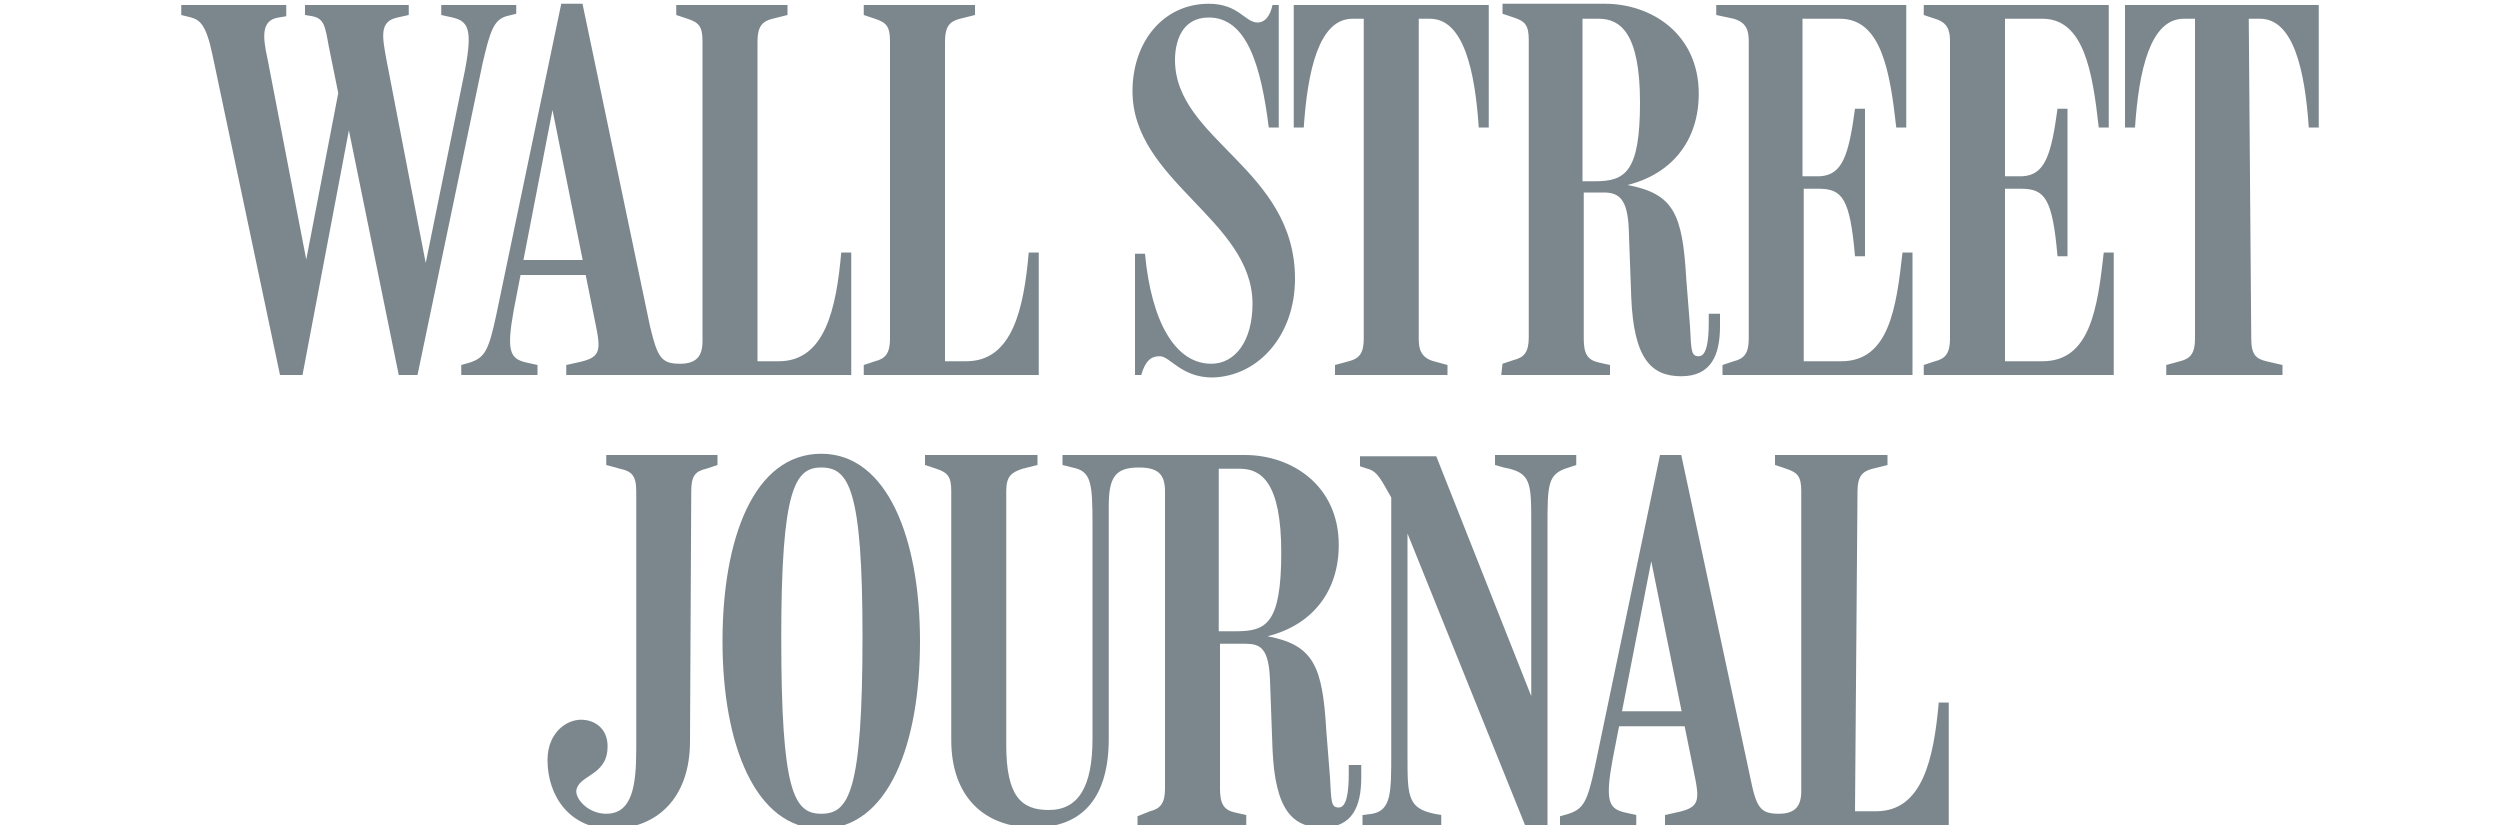 <?xml version="1.0" encoding="utf-8"?>
<!-- Generator: Adobe Illustrator 25.2.3, SVG Export Plug-In . SVG Version: 6.00 Build 0)  -->
<svg version="1.1" xmlns="http://www.w3.org/2000/svg" xmlns:xlink="http://www.w3.org/1999/xlink" x="0px" y="0px"
	 viewBox="0 0 200 66" enable-background="new 0 0 200 66" xml:space="preserve">
	<g id="WSJ">
		<path id="path13406_2_" fill="#7B878D" d="M60.6,3.3c0-1.2,0.4-1.6,1.2-1.8L63,1.2V0.4h-8.9v0.8L55,1.5c0.9,0.3,1.2,0.6,1.2,1.8
			v24c0,1.2-0.5,1.8-1.8,1.8c-1.5,0-1.8-0.5-2.4-3L46.6,0.3h-1.7l-5.2,24.9c-0.6,2.8-0.9,3.4-2.1,3.8l-0.7,0.2V30H43v-0.8L42.1,29
			c-1.3-0.3-1.6-0.9-1-4.2l3.1-16l3.4,16.9c0.5,2.4,0.5,2.9-1.4,3.3l-0.9,0.2V30h22.8v-9.8h-0.8c-0.4,4.5-1.3,8.7-5,8.7h-1.7V3.3z
			 M179.9,1.5h0.9c2.7,0,3.6,4.2,3.9,8.7h0.8V0.4H170v9.8h0.8c0.3-4.5,1.2-8.7,3.9-8.7h0.9v25.6c0,1.2-0.4,1.6-1.2,1.8l-1.1,0.3V30
			h9.3v-0.8l-1.3-0.3c-0.8-0.2-1.2-0.5-1.2-1.8L179.9,1.5L179.9,1.5z M160.4,15.1l1.3,0c1.9,0,2.5,0.8,2.9,5.4h0.8V8.7h-0.8
			c-0.5,3.7-1,5.3-2.8,5.4l-1.4,0V1.5h3c3.3,0,4,4.2,4.5,8.7h0.8V0.4h-14.8v0.8l0.9,0.3c1,0.3,1.2,0.9,1.2,1.8v23.8
			c0,1.2-0.4,1.6-1.2,1.8l-0.9,0.3V30h15.2v-9.8h-0.8c-0.5,4.5-1.1,8.7-4.9,8.7h-3L160.4,15.1L160.4,15.1z M144.2,15.1l1.3,0
			c1.9,0,2.5,0.8,2.9,5.4h0.8V8.7h-0.8c-0.5,3.7-1,5.3-2.8,5.4l-1.4,0V1.5h3c3.3,0,4,4.2,4.5,8.7h0.8V0.4h-15.2v0.8l1.4,0.3
			c1,0.3,1.2,0.9,1.2,1.8v23.8c0,1.2-0.4,1.6-1.2,1.8l-0.9,0.3V30h15.2v-9.8h-0.8c-0.5,4.5-1.1,8.7-4.9,8.7h-3V15.1L144.2,15.1z
			 M126.6,1.5h1.3c1.7,0,3.3,1.1,3.3,6.7c0,5.6-1.2,6.3-3.6,6.3h-1V1.5z M120.1,30h8.7v-0.8l-0.9-0.2c-0.9-0.2-1.2-0.7-1.2-1.9V15.4
			h1.6c1.2,0,1.9,0.5,2,2.9l0.2,5.5c0.2,4.9,1.6,6.3,4,6.3c2.4,0,3.1-1.7,3.1-4v-1h-0.9v0.7c0,1.6-0.2,2.7-0.8,2.7
			c-0.6,0-0.6-0.4-0.7-2.4l-0.3-3.8c-0.3-5.2-1-6.8-4.7-7.5c3.6-0.9,5.7-3.6,5.7-7.3c0-4.8-3.8-7.2-7.5-7.2h-8.2v0.8l0.9,0.3
			c0.9,0.3,1.2,0.6,1.2,1.8v23.8c0,1.2-0.4,1.6-1.2,1.8l-0.9,0.3L120.1,30L120.1,30z M113.5,1.5h0.9c2.7,0,3.6,4.2,3.9,8.7h0.8V0.4
			h-15.6v9.8h0.8c0.3-4.5,1.2-8.7,3.9-8.7h0.9v25.6c0,1.2-0.4,1.6-1.2,1.8l-1.1,0.3V30h9v-0.8l-1.1-0.3c-1.1-0.3-1.2-1.1-1.2-1.8
			V1.5z M103.6,22.3c0-8.8-9.6-11.1-9.6-17.5c0-1.4,0.5-3.4,2.7-3.4c3.1,0,4.2,4,4.8,8.8h0.8V0.4h-0.5c-0.2,0.9-0.6,1.4-1.2,1.4
			c-1,0-1.5-1.5-3.9-1.5c-3.6,0-6.1,3-6.1,7c0,7.2,9.6,10.3,9.6,17c0,3-1.4,4.8-3.3,4.8c-2.9,0-4.8-3.4-5.3-8.8h-0.8V30h0.5
			c0.4-1.4,1-1.5,1.5-1.5c0.8,0,1.7,1.7,4.2,1.7C100.7,30.1,103.6,26.8,103.6,22.3 M75.6,3.3c0-1.2,0.4-1.6,1.2-1.8L78,1.2V0.4h-8.9
			v0.8L70,1.5c0.9,0.3,1.2,0.6,1.2,1.8v23.8c0,1.2-0.4,1.6-1.2,1.8l-0.9,0.3V30h14v-9.8h-0.8c-0.4,4.5-1.3,8.7-5,8.7h-1.7V3.3z
			 M47.2,22v-1.2h-5.8L41.2,22H47.2L47.2,22z M22.4,30h1.8l4-21.1h-0.6L31.9,30h1.5l5.2-24.9c0.6-2.6,0.9-3.5,1.9-3.8l0.8-0.2V0.4
			h-6v0.8l0.9,0.2c1.3,0.3,1.6,1,1,4.2l-3.4,16.7h0.5L30.9,4.7c-0.3-1.7-0.6-3,0.9-3.3l0.9-0.2V0.4h-8.3v0.8L25,1.3
			c0.9,0.2,1,0.7,1.3,2.4l1.3,6.4l-0.3-3.9l-3,15.6h0.4L21.4,4.7c-0.4-1.8-0.5-3.1,0.9-3.3l0.6-0.1V0.4h-8.4v0.8l0.8,0.2
			C16,1.6,16.5,2,17,4.4L22.4,30L22.4,30z"/>
		<g>
			<path fill="#7B878D" d="M107.9,61.2v0.7c0,1.6-0.2,2.7-0.8,2.7c-0.6,0-0.6-0.4-0.7-2.4l-0.3-3.8c-0.3-5.1-1-6.8-4.7-7.5
				c3.6-0.9,5.7-3.6,5.7-7.3c0-4.8-3.8-7.2-7.5-7.2H85v0.8l0.8,0.2c1.5,0.3,1.6,1.2,1.6,4.6v17.1c0,3.8-1.1,5.7-3.5,5.7
				c-2.2,0-3.4-1.1-3.4-5.2V39.3c0-1.2,0.4-1.5,1.3-1.8l1.2-0.3v-0.8h-9v0.8l0.9,0.3c0.9,0.3,1.2,0.6,1.2,1.8v19.9
				c0,4.5,2.6,7,6.6,7c4,0,6-2.5,6-7.1V40.5c0-2.3,0.5-3.1,2.4-3.1c1.5,0,2.1,0.5,2.1,1.9v23.8c0,1.2-0.4,1.6-1.2,1.8L91,65.3V66
				h8.7v-0.8L98.8,65c-0.9-0.2-1.2-0.7-1.2-1.9V51.5h2c1.2,0,1.9,0.3,2,2.9l0.2,5.5c0.2,4.9,1.6,6.3,4,6.3c2.4,0,3.1-1.7,3.1-4v-1
				H107.9z M98.9,50.5h-1.4V37.5h1.7c1.7,0,3.3,1.1,3.3,6.7C102.5,49.9,101.3,50.5,98.9,50.5z"/>
			<path fill="#7B878D" d="M148.6,39.3c0-1.2,0.4-1.6,1.2-1.8l1.2-0.3v-0.8H142v0.8l0.9,0.3c0.9,0.3,1.2,0.6,1.2,1.8v24
				c0,1.2-0.5,1.8-1.8,1.8c-1.5,0-1.8-0.5-2.3-3l-5.5-25.7h-1.7l-5.2,24.9c-0.6,2.8-0.9,3.4-2.1,3.8l-0.7,0.2V66h6.1v-0.8l-0.9-0.2
				c-1.3-0.3-1.6-0.9-1-4.2l3.1-15.9l3.4,16.8c0.5,2.4,0.5,2.9-1.4,3.3l-0.9,0.2V66h22.7v-9.8h-0.8c-0.4,4.5-1.3,8.7-5,8.7h-1.7
				L148.6,39.3L148.6,39.3z"/>
			<polygon fill="#7B878D" points="135.2,58.1 135.2,56.9 129.4,56.9 129.2,58.1 			"/>
			<path fill="#7B878D" d="M111.3,39.8v20.5c0,3.1,0,4.5-1.5,4.8l-0.8,0.1V66h6.3v-0.8c-2.7-0.4-2.7-1.3-2.7-4.7V41.1l-1-0.9L122,66
				h1.8V42.2c0-3.5,0-4.3,1.7-4.8l0.6-0.2v-0.8h-6.5v0.8l0.7,0.2c2.2,0.4,2.2,1.2,2.2,4.5v14.9l0.4-0.1l-8-20.2h-6.1v0.8l0.6,0.2
				C110.2,37.7,110.5,38.4,111.3,39.8"/>
			<path fill="#7B878D" d="M65.7,36.3c-5.4,0-7.9,6.8-7.9,15c0,8.2,2.6,15,7.9,15c5.4,0,7.9-6.8,7.9-15C73.6,43.1,71,36.3,65.7,36.3
				z M65.7,65.1c-2.2,0-3.2-1.8-3.2-14.1c0-11.9,1.1-13.6,3.2-13.6c2.2,0,3.3,1.7,3.3,13.5C69,63.4,67.9,65.1,65.7,65.1z"/>
			<path fill="#7B878D" d="M55.3,39.3c0-1.2,0.3-1.6,1.2-1.8l0.9-0.3v-0.8h-8.9v0.8l1.1,0.3c0.9,0.2,1.3,0.5,1.3,1.8v20.6
				c0,2.9-0.3,5.2-2.4,5.2c-1.4,0-2.4-1.1-2.4-1.8c0.1-1.3,2.4-1.2,2.5-3.4c0.1-1.5-0.9-2.2-1.8-2.3c-1.3-0.2-3,0.9-3,3.2
				c0,2.9,1.8,5.5,5.1,5.5c3.6,0,6.3-2.4,6.3-7L55.3,39.3L55.3,39.3z"/>
		</g>
	</g>
</svg>
